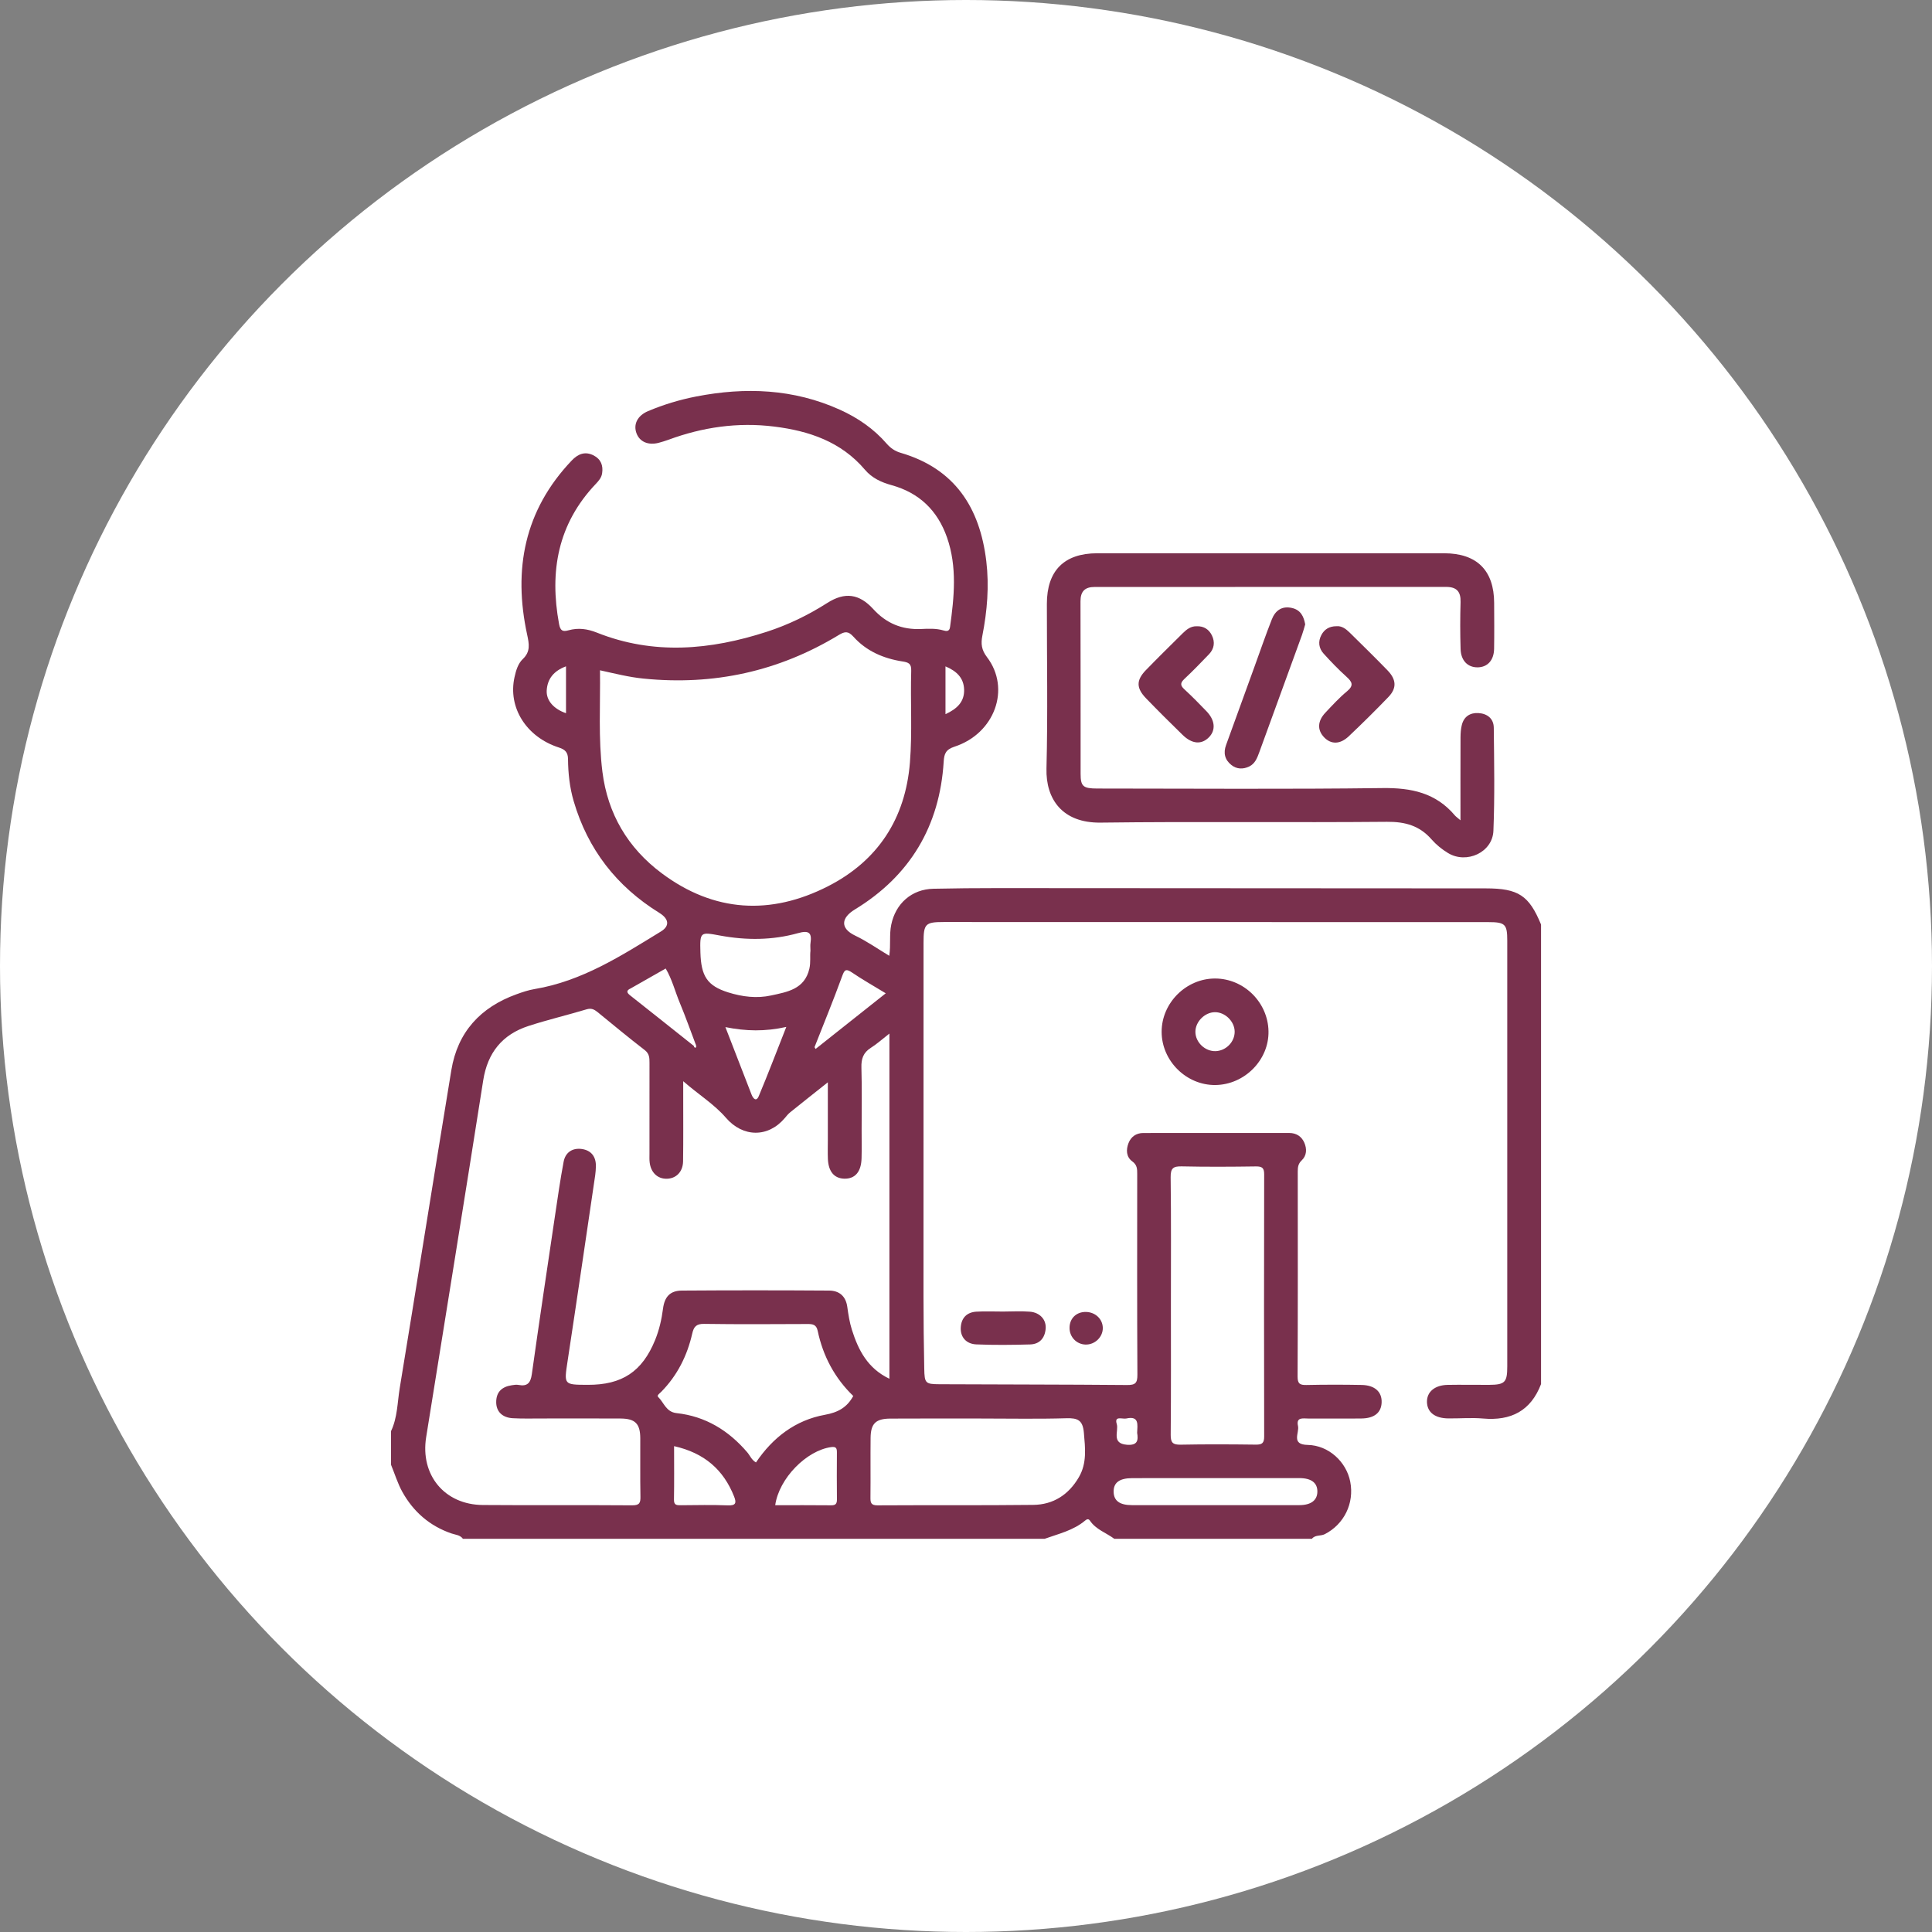 <?xml version="1.0" encoding="UTF-8"?>
<svg xmlns="http://www.w3.org/2000/svg" width="84" height="84" viewBox="0 0 84 84" fill="none">
  <rect x="0" y="0" width="84" height="84" fill="#808080" stroke="none"/>
  <circle cx="42" cy="42" r="42" fill="white"></circle>
  <g clip-path="url(#clip0_1326_832)">
    <path d="M17 62.226C17.283 61.634 17.276 60.982 17.379 60.354C18.137 55.745 18.866 51.132 19.624 46.525C19.897 44.872 20.889 43.795 22.454 43.23C22.712 43.136 22.977 43.047 23.247 43.002C25.304 42.658 27.011 41.556 28.739 40.497C29.122 40.263 29.091 39.955 28.671 39.693C26.811 38.543 25.555 36.93 24.941 34.828C24.767 34.232 24.702 33.619 24.696 33.002C24.693 32.716 24.578 32.59 24.301 32.501C22.876 32.042 22.076 30.755 22.371 29.439C22.435 29.151 22.522 28.852 22.732 28.653C23.074 28.329 23.004 27.99 22.92 27.597C22.305 24.755 22.797 22.188 24.857 20.023C25.132 19.734 25.439 19.61 25.814 19.803C26.127 19.965 26.232 20.241 26.179 20.58C26.151 20.767 26.033 20.904 25.91 21.033C24.251 22.776 23.884 24.844 24.307 27.131C24.362 27.427 24.466 27.475 24.72 27.404C25.141 27.287 25.537 27.34 25.951 27.505C28.415 28.488 30.884 28.265 33.343 27.467C34.272 27.166 35.144 26.741 35.971 26.214C36.729 25.731 37.357 25.811 37.968 26.482C38.534 27.103 39.216 27.385 40.049 27.348C40.373 27.333 40.699 27.317 41.019 27.41C41.145 27.447 41.279 27.465 41.306 27.265C41.485 25.957 41.623 24.65 41.173 23.364C40.762 22.193 39.966 21.426 38.765 21.094C38.316 20.971 37.912 20.784 37.605 20.422C36.573 19.205 35.178 18.734 33.659 18.546C32.081 18.35 30.549 18.571 29.061 19.121C28.924 19.171 28.784 19.213 28.644 19.251C28.189 19.372 27.814 19.212 27.675 18.842C27.527 18.448 27.716 18.07 28.176 17.875C28.85 17.591 29.55 17.379 30.268 17.239C32.406 16.823 34.504 16.904 36.52 17.815C37.298 18.167 37.992 18.644 38.554 19.293C38.721 19.483 38.912 19.616 39.154 19.686C41.515 20.374 42.603 22.071 42.882 24.396C43.013 25.485 42.921 26.569 42.711 27.641C42.644 27.984 42.67 28.254 42.912 28.57C43.957 29.942 43.25 31.893 41.5 32.464C41.12 32.589 41.051 32.771 41.03 33.113C40.858 35.921 39.563 38.084 37.165 39.544C36.575 39.903 36.511 40.361 37.187 40.682C37.692 40.923 38.155 41.25 38.664 41.556C38.735 41.076 38.66 40.64 38.749 40.208C38.938 39.282 39.64 38.66 40.587 38.641C41.513 38.621 42.441 38.613 43.37 38.613C50.449 38.615 57.526 38.621 64.605 38.625C66.013 38.626 66.48 38.93 67.002 40.197C67.002 46.857 67.002 53.517 67.002 60.177C66.558 61.341 65.696 61.783 64.48 61.675C63.979 61.631 63.471 61.676 62.967 61.67C62.385 61.664 62.052 61.401 62.042 60.957C62.034 60.519 62.376 60.223 62.942 60.212C63.544 60.2 64.146 60.216 64.748 60.211C65.432 60.206 65.533 60.102 65.533 59.411C65.535 53.238 65.535 47.067 65.533 40.894C65.533 40.181 65.442 40.092 64.71 40.092C56.817 40.09 48.923 40.089 41.03 40.088C40.23 40.088 40.154 40.166 40.154 40.989C40.153 46.121 40.151 51.255 40.152 56.388C40.152 57.427 40.165 58.467 40.185 59.507C40.197 60.14 40.232 60.181 40.845 60.184C43.564 60.198 46.281 60.194 48.999 60.218C49.364 60.222 49.455 60.132 49.452 59.767C49.436 56.859 49.442 53.952 49.444 51.044C49.444 50.833 49.445 50.651 49.232 50.497C48.962 50.301 48.954 49.988 49.066 49.7C49.174 49.423 49.398 49.261 49.709 49.261C51.825 49.259 53.94 49.26 56.056 49.26C56.366 49.26 56.593 49.413 56.711 49.685C56.825 49.952 56.819 50.242 56.593 50.454C56.442 50.597 56.424 50.75 56.424 50.932C56.426 53.904 56.431 56.876 56.417 59.85C56.416 60.167 56.521 60.223 56.807 60.217C57.605 60.2 58.402 60.2 59.199 60.215C59.776 60.226 60.088 60.515 60.071 60.977C60.055 61.419 59.755 61.667 59.192 61.673C58.428 61.683 57.662 61.673 56.897 61.676C56.672 61.678 56.343 61.591 56.435 62C56.502 62.297 56.116 62.809 56.858 62.823C57.766 62.84 58.537 63.556 58.706 64.421C58.89 65.363 58.436 66.274 57.601 66.702C57.416 66.796 57.183 66.722 57.04 66.904C54.175 66.904 51.311 66.904 48.447 66.904C48.094 66.641 47.647 66.502 47.387 66.113C47.325 66.02 47.247 66.054 47.182 66.109C46.67 66.542 46.028 66.686 45.42 66.904C36.989 66.904 28.558 66.904 20.127 66.904C20.003 66.733 19.798 66.731 19.623 66.67C18.677 66.343 17.972 65.726 17.493 64.864C17.288 64.495 17.164 64.081 17.002 63.688C17 63.2 17 62.713 17 62.226ZM30.169 45.477C30.183 45.521 30.206 45.568 30.256 45.533C30.273 45.521 30.253 45.456 30.25 45.414C30.021 44.811 29.806 44.201 29.558 43.606C29.351 43.108 29.221 42.578 28.943 42.109C28.451 42.389 27.96 42.668 27.468 42.948C27.453 42.956 27.441 42.966 27.426 42.972C27.245 43.055 27.221 43.138 27.394 43.275C28.321 44.005 29.244 44.743 30.169 45.477ZM38.67 59.946C38.67 54.921 38.67 49.963 38.67 44.938C38.365 45.175 38.127 45.391 37.858 45.561C37.531 45.769 37.442 46.041 37.453 46.416C37.479 47.324 37.462 48.234 37.462 49.144C37.462 49.55 37.47 49.956 37.459 50.361C37.443 50.949 37.179 51.255 36.714 51.247C36.271 51.238 36.017 50.939 35.995 50.383C35.984 50.107 35.993 49.831 35.993 49.555C35.993 48.754 35.993 47.953 35.993 47.057C35.388 47.538 34.869 47.947 34.355 48.362C34.267 48.433 34.195 48.523 34.123 48.61C33.396 49.472 32.299 49.454 31.563 48.6C31.049 48.005 30.373 47.593 29.705 47.009C29.705 47.319 29.705 47.495 29.705 47.67C29.704 48.611 29.713 49.554 29.699 50.496C29.691 50.956 29.389 51.249 28.977 51.25C28.586 51.252 28.299 50.978 28.247 50.544C28.231 50.416 28.238 50.286 28.238 50.155C28.238 48.84 28.237 47.523 28.239 46.208C28.239 45.995 28.236 45.815 28.032 45.656C27.337 45.12 26.662 44.561 25.982 44.005C25.836 43.887 25.709 43.822 25.503 43.884C24.664 44.136 23.81 44.337 22.977 44.608C21.841 44.978 21.2 45.766 21.01 46.968C20.197 52.142 19.359 57.313 18.529 62.485C18.265 64.131 19.328 65.423 20.993 65.435C23.157 65.452 25.322 65.432 27.486 65.449C27.812 65.451 27.851 65.336 27.845 65.06C27.829 64.216 27.843 63.371 27.838 62.526C27.834 61.901 27.62 61.68 26.984 61.675C25.845 61.667 24.706 61.673 23.567 61.673C23.145 61.673 22.72 61.685 22.299 61.662C21.842 61.638 21.578 61.375 21.574 60.972C21.57 60.521 21.823 60.292 22.251 60.228C22.347 60.214 22.449 60.195 22.542 60.214C22.927 60.288 23.069 60.131 23.123 59.746C23.445 57.449 23.79 55.156 24.13 52.861C24.247 52.076 24.359 51.288 24.506 50.508C24.583 50.101 24.892 49.899 25.299 49.957C25.704 50.016 25.917 50.289 25.908 50.709C25.906 50.839 25.896 50.969 25.878 51.098C25.48 53.794 25.087 56.49 24.677 59.184C24.522 60.209 24.506 60.206 25.552 60.21C27.049 60.216 27.923 59.635 28.484 58.26C28.662 57.821 28.766 57.367 28.827 56.897C28.895 56.372 29.142 56.115 29.651 56.112C31.783 56.097 33.914 56.098 36.046 56.112C36.482 56.114 36.772 56.347 36.838 56.816C36.885 57.152 36.937 57.494 37.039 57.816C37.318 58.698 37.721 59.494 38.67 59.946ZM26.087 29.143C26.106 30.643 26.01 32.104 26.192 33.556C26.421 35.385 27.299 36.868 28.767 37.965C31.046 39.67 33.51 39.804 36.002 38.532C38.165 37.428 39.365 35.598 39.562 33.154C39.668 31.826 39.579 30.493 39.618 29.163C39.628 28.855 39.505 28.799 39.235 28.758C38.414 28.63 37.669 28.311 37.105 27.682C36.883 27.436 36.737 27.445 36.468 27.609C33.855 29.195 31.025 29.811 27.982 29.504C27.352 29.443 26.742 29.287 26.087 29.143ZM50.909 56.735C50.909 58.618 50.917 60.501 50.9 62.384C50.897 62.729 50.996 62.818 51.334 62.812C52.423 62.79 53.514 62.796 54.603 62.81C54.874 62.813 54.964 62.741 54.964 62.459C54.956 58.66 54.956 54.862 54.964 51.063C54.966 50.78 54.876 50.711 54.605 50.714C53.532 50.729 52.459 50.736 51.385 50.712C51.014 50.703 50.893 50.788 50.898 51.183C50.921 53.033 50.909 54.885 50.909 56.735ZM42.663 61.675C41.346 61.675 40.031 61.67 38.715 61.678C38.073 61.681 37.858 61.893 37.852 62.519C37.843 63.379 37.855 64.237 37.846 65.097C37.844 65.318 37.856 65.451 38.148 65.45C40.406 65.436 42.664 65.456 44.922 65.43C45.795 65.421 46.465 64.987 46.907 64.226C47.264 63.613 47.183 62.962 47.125 62.291C47.077 61.749 46.862 61.648 46.366 61.663C45.132 61.7 43.897 61.675 42.663 61.675ZM37.098 60.695C36.299 59.924 35.784 58.968 35.552 57.864C35.492 57.581 35.33 57.565 35.097 57.566C33.602 57.572 32.106 57.582 30.61 57.56C30.274 57.555 30.164 57.687 30.099 57.974C29.88 58.94 29.451 59.8 28.75 60.513C28.686 60.578 28.546 60.67 28.613 60.735C28.868 60.979 28.953 61.388 29.415 61.44C30.67 61.576 31.675 62.192 32.487 63.141C32.611 63.286 32.68 63.48 32.869 63.584C33.6 62.502 34.581 61.745 35.87 61.512C36.433 61.41 36.827 61.194 37.098 60.695ZM35.237 41.336C35.237 41.2 35.224 41.101 35.239 41.006C35.312 40.532 35.149 40.444 34.69 40.573C33.581 40.883 32.446 40.886 31.317 40.678C30.444 40.517 30.427 40.502 30.453 41.418C30.484 42.44 30.747 42.86 31.659 43.147C32.278 43.341 32.907 43.417 33.527 43.281C34.223 43.129 34.985 43.013 35.19 42.116C35.254 41.84 35.209 41.569 35.237 41.336ZM52.838 64.265C51.636 64.265 50.431 64.264 49.229 64.267C48.666 64.268 48.407 64.466 48.419 64.871C48.431 65.254 48.684 65.441 49.219 65.441C51.642 65.444 54.064 65.444 56.487 65.441C57 65.441 57.273 65.231 57.277 64.855C57.281 64.472 57.017 64.267 56.497 64.265C55.278 64.263 54.058 64.265 52.838 64.265ZM33.705 65.444C34.519 65.444 35.328 65.439 36.138 65.448C36.332 65.45 36.389 65.379 36.388 65.192C36.381 64.512 36.382 63.831 36.387 63.149C36.388 62.971 36.356 62.888 36.14 62.917C35.063 63.063 33.867 64.281 33.705 65.444ZM29.308 62.876C29.308 63.683 29.317 64.441 29.303 65.201C29.298 65.448 29.428 65.446 29.604 65.445C30.284 65.44 30.966 65.424 31.645 65.451C31.991 65.465 32.028 65.347 31.919 65.07C31.458 63.901 30.624 63.171 29.308 62.876ZM31.539 44.657C31.932 45.673 32.301 46.631 32.675 47.587C32.742 47.758 32.879 47.923 32.991 47.655C33.399 46.684 33.771 45.7 34.187 44.649C33.263 44.855 32.429 44.837 31.539 44.657ZM35.414 45.528C35.43 45.555 35.444 45.581 35.46 45.607C36.469 44.808 37.477 44.007 38.511 43.187C37.978 42.862 37.497 42.592 37.043 42.283C36.758 42.09 36.709 42.186 36.607 42.465C36.232 43.494 35.816 44.508 35.414 45.528ZM24.609 28.971C24.081 29.167 23.801 29.51 23.77 30.018C23.744 30.458 24.079 30.827 24.609 31.009C24.609 30.347 24.609 29.69 24.609 28.971ZM41.108 28.973C41.108 29.679 41.108 30.342 41.108 31.051C41.605 30.822 41.933 30.52 41.918 29.982C41.902 29.472 41.592 29.177 41.108 28.973ZM49.441 62.297C49.455 61.945 49.539 61.547 48.97 61.674C48.805 61.711 48.438 61.539 48.554 61.911C48.65 62.218 48.304 62.761 48.997 62.816C49.461 62.852 49.496 62.623 49.441 62.297Z" fill="#79304D"></path>
    <path d="M63.499 35.665C63.499 34.386 63.496 33.218 63.501 32.048C63.503 31.871 63.515 31.69 63.558 31.519C63.65 31.154 63.917 30.981 64.281 31.003C64.669 31.026 64.944 31.248 64.947 31.642C64.963 33.136 64.991 34.632 64.931 36.123C64.894 37.059 63.763 37.581 62.953 37.086C62.693 36.928 62.444 36.727 62.244 36.498C61.723 35.901 61.099 35.724 60.304 35.731C56.155 35.769 52.005 35.713 47.856 35.766C46.183 35.788 45.466 34.739 45.499 33.416C45.559 31.029 45.515 28.641 45.516 26.254C45.517 24.813 46.264 24.057 47.706 24.055C52.734 24.052 57.762 24.052 62.791 24.055C64.215 24.057 64.958 24.803 64.963 26.212C64.966 26.878 64.972 27.544 64.961 28.21C64.952 28.712 64.671 29.011 64.243 29.015C63.815 29.018 63.519 28.724 63.504 28.22C63.483 27.538 63.483 26.856 63.503 26.173C63.516 25.718 63.328 25.517 62.874 25.518C57.78 25.522 52.687 25.521 47.593 25.52C47.171 25.52 46.977 25.709 46.978 26.144C46.987 28.645 46.98 31.145 46.983 33.648C46.984 34.192 47.093 34.284 47.714 34.284C51.848 34.285 55.981 34.318 60.114 34.264C61.363 34.248 62.428 34.472 63.255 35.453C63.305 35.51 63.37 35.553 63.499 35.665Z" fill="#79304D"></path>
    <path d="M56.748 27.147C56.701 27.303 56.662 27.459 56.607 27.611C55.99 29.311 55.371 31.009 54.751 32.708C54.661 32.952 54.57 33.201 54.315 33.325C54.047 33.454 53.773 33.447 53.537 33.26C53.251 33.034 53.181 32.736 53.308 32.391C53.724 31.252 54.134 30.114 54.547 28.975C54.795 28.292 55.03 27.605 55.297 26.928C55.448 26.544 55.737 26.332 56.178 26.435C56.552 26.523 56.685 26.801 56.748 27.147Z" fill="#79304D"></path>
    <path d="M58.106 27.227C58.33 27.205 58.514 27.339 58.678 27.5C59.232 28.046 59.789 28.59 60.33 29.149C60.716 29.548 60.732 29.923 60.368 30.302C59.806 30.886 59.23 31.456 58.641 32.013C58.261 32.372 57.872 32.37 57.57 32.057C57.265 31.739 57.28 31.35 57.63 30.98C57.931 30.662 58.228 30.336 58.564 30.058C58.871 29.805 58.793 29.648 58.542 29.423C58.193 29.109 57.867 28.769 57.551 28.421C57.338 28.187 57.297 27.897 57.451 27.609C57.58 27.366 57.791 27.227 58.106 27.227Z" fill="#79304D"></path>
    <path d="M52.03 27.229C52.343 27.216 52.57 27.369 52.695 27.634C52.831 27.918 52.794 28.207 52.567 28.443C52.218 28.806 51.869 29.169 51.501 29.513C51.324 29.679 51.3 29.791 51.49 29.966C51.825 30.274 52.145 30.599 52.459 30.927C52.829 31.314 52.865 31.74 52.571 32.047C52.246 32.384 51.832 32.357 51.416 31.951C50.881 31.43 50.351 30.903 49.831 30.365C49.4 29.919 49.395 29.578 49.817 29.14C50.348 28.592 50.895 28.058 51.436 27.52C51.601 27.359 51.78 27.222 52.03 27.229Z" fill="#79304D"></path>
    <path d="M30.25 45.415C30.253 45.457 30.273 45.521 30.256 45.533C30.206 45.57 30.183 45.521 30.169 45.477C30.196 45.457 30.223 45.436 30.25 45.415Z" fill="#F7F7F7"></path>
    <path d="M50.506 44.862C50.504 43.602 51.576 42.537 52.84 42.544C54.088 42.551 55.128 43.581 55.152 44.834C55.177 46.084 54.114 47.16 52.843 47.175C51.582 47.189 50.507 46.126 50.506 44.862ZM53.681 44.839C53.669 44.4 53.258 44.003 52.82 44.008C52.382 44.013 51.976 44.42 51.974 44.856C51.971 45.317 52.394 45.72 52.86 45.702C53.317 45.682 53.693 45.287 53.681 44.839Z" fill="#79304D"></path>
    <path d="M43.614 57.024C44.003 57.023 44.395 56.998 44.781 57.03C45.216 57.067 45.493 57.377 45.464 57.764C45.432 58.172 45.204 58.443 44.786 58.454C44.008 58.476 43.228 58.485 42.45 58.452C42.002 58.434 41.75 58.125 41.772 57.72C41.795 57.304 42.032 57.057 42.445 57.029C42.833 57.005 43.224 57.026 43.614 57.024Z" fill="#79304D"></path>
    <path d="M47.217 57.041C47.626 57.05 47.941 57.349 47.948 57.734C47.954 58.133 47.601 58.472 47.194 58.459C46.801 58.446 46.497 58.126 46.502 57.727C46.505 57.317 46.802 57.033 47.217 57.041Z" fill="#79304D"></path>
  </g>
  <defs>
    <clipPath id="clip0_1326_832">
      <rect width="50" height="49.905" fill="white" transform="translate(17 17)"></rect>
    </clipPath>
  </defs>
</svg>
